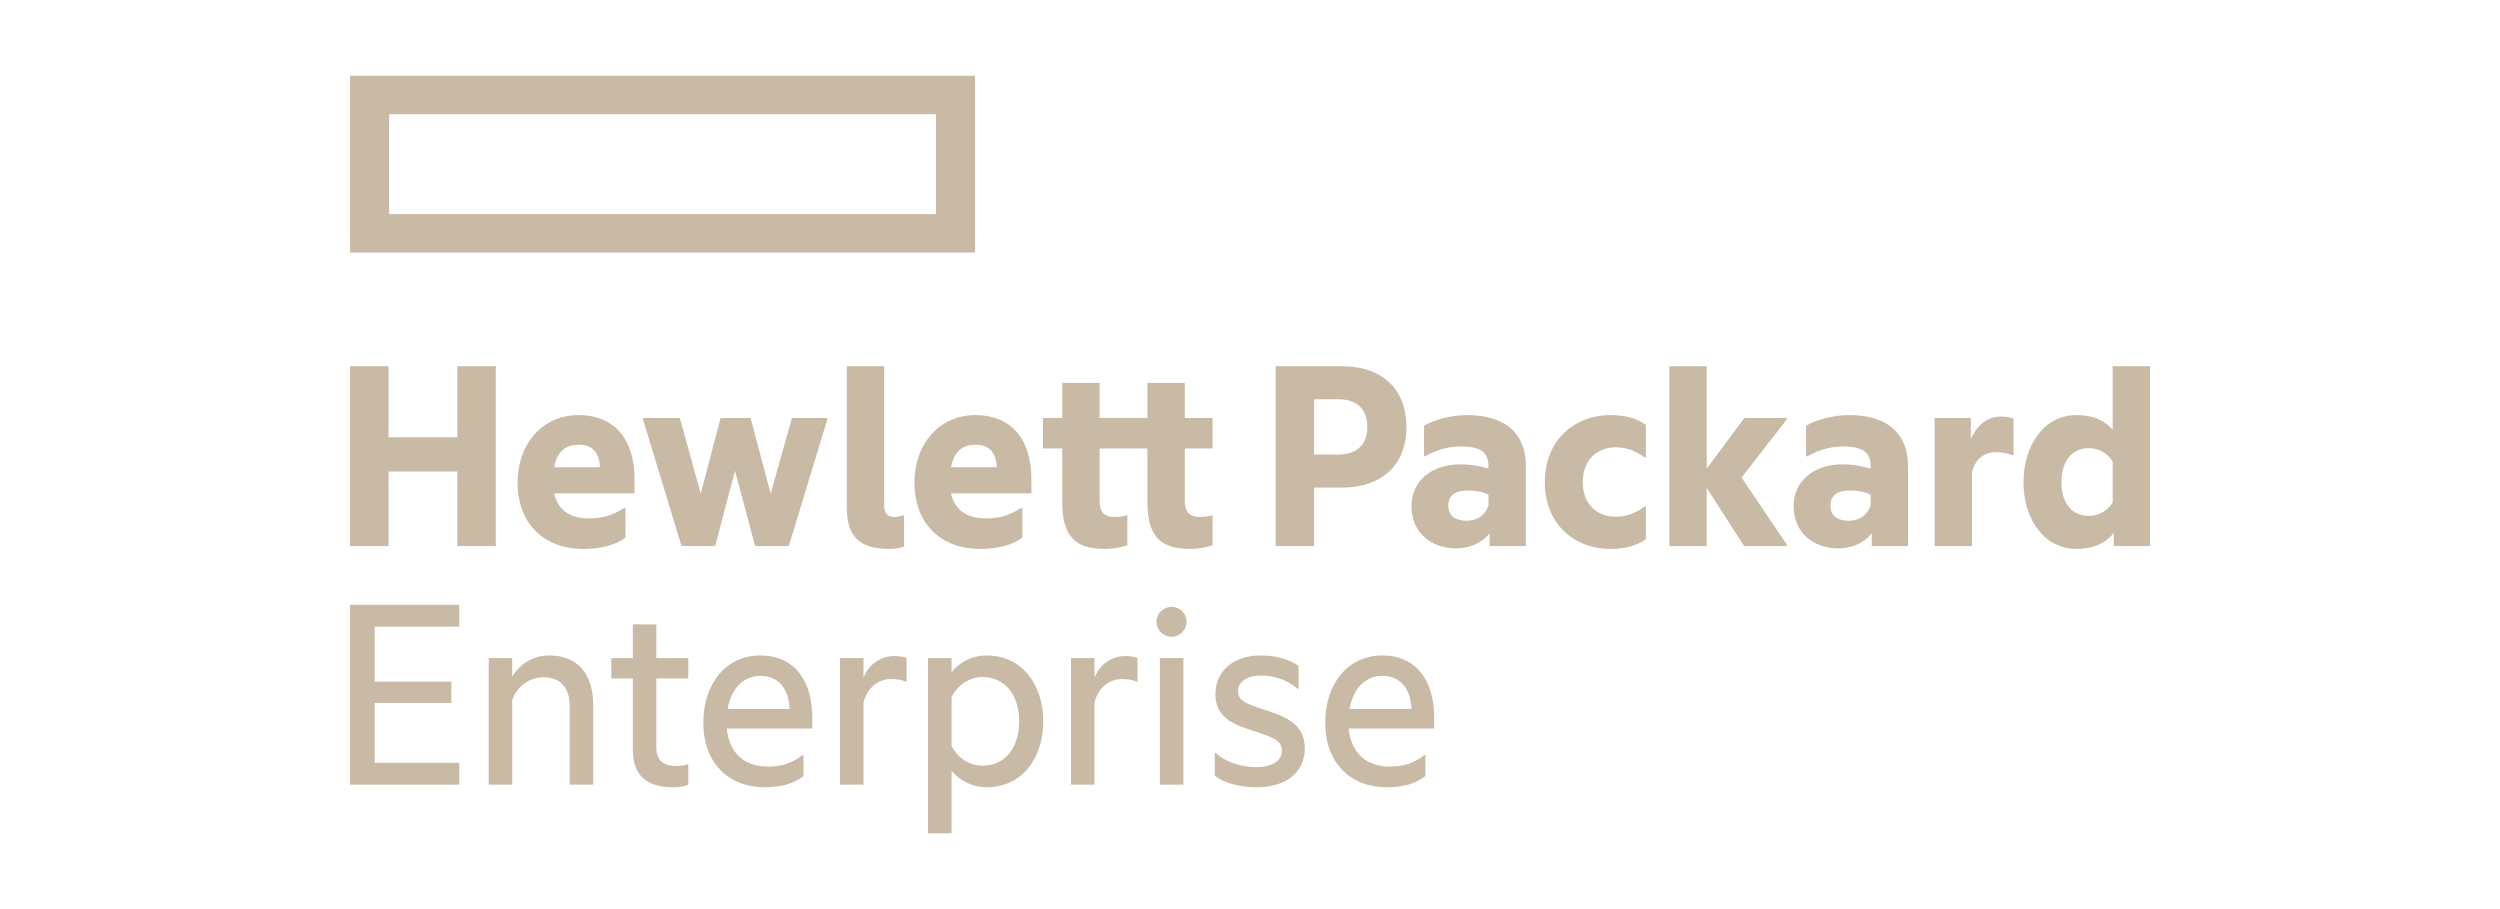 <?xml version="1.0" encoding="UTF-8"?>
<svg width="165" height="60" viewBox="0 0 165 60" fill="none" xmlns="http://www.w3.org/2000/svg">
<path d="M61.773 14.129H25.68V7.539H61.773L61.773 14.129ZM64.352 5H23.102V16.667H64.352L64.352 5Z" fill="#C9BAA6"/>
<path d="M25.643 36.04H23.102V24.167H25.643V28.858H30.183V24.167H32.724V36.04H30.183V31.119H25.643V36.04ZM36.572 30.834H39.599C39.543 29.961 39.188 29.352 38.198 29.352C37.45 29.352 36.796 29.676 36.572 30.834ZM38.496 36.23C35.918 36.23 34.162 34.577 34.162 31.861C34.162 29.22 35.881 27.396 38.161 27.396C40.645 27.396 41.878 29.087 41.878 31.614V32.564H36.572C36.872 33.874 37.88 34.215 38.889 34.215C39.767 34.215 40.402 34.026 41.187 33.532H41.281V35.488C40.608 35.983 39.655 36.23 38.496 36.23ZM48.51 31.063L47.202 36.04H44.979L42.438 27.681V27.586H44.867L46.249 32.582L47.557 27.586H49.538L50.865 32.582L52.266 27.586H54.602V27.681L52.061 36.04H49.837L48.51 31.063ZM58.73 36.23C56.712 36.23 55.89 35.413 55.89 33.495V24.168H58.356V33.324C58.356 33.912 58.58 34.121 59.065 34.121C59.234 34.121 59.477 34.065 59.626 34.007H59.664V36.078C59.458 36.153 59.103 36.23 58.73 36.23ZM62.765 30.834H65.792C65.736 29.961 65.382 29.352 64.391 29.352C63.644 29.352 62.989 29.676 62.765 30.834ZM64.69 36.23C62.111 36.23 60.356 34.577 60.356 31.861C60.356 29.22 62.074 27.396 64.354 27.396C66.838 27.396 68.072 29.087 68.072 31.614V32.564H62.765C63.064 33.874 64.073 34.215 65.082 34.215C65.961 34.215 66.595 34.026 67.381 33.532H67.474V35.488C66.801 35.983 65.849 36.23 64.69 36.23ZM78.197 27.586H80.028V29.599H78.197V33.038C78.197 33.779 78.478 34.121 79.225 34.121C79.43 34.121 79.692 34.102 79.973 34.007H80.028V35.982C79.711 36.097 79.225 36.229 78.516 36.229C76.516 36.229 75.731 35.298 75.731 33.151V29.599H72.574V33.038C72.574 33.779 72.854 34.121 73.601 34.121C73.807 34.121 74.069 34.102 74.349 34.007H74.405V35.982C74.087 36.097 73.601 36.229 72.892 36.229C70.892 36.229 70.108 35.298 70.108 33.151V29.599H68.837V27.585H70.108V25.268H72.574V27.585H75.731V25.268H78.197V27.585M88.338 29.999C89.628 29.999 90.243 29.258 90.243 28.194C90.243 27.092 89.628 26.351 88.338 26.351H86.731V29.999L88.338 29.999ZM92.822 28.194C92.822 30.779 91.122 32.183 88.543 32.183H86.731V36.04H84.191V24.167H88.543C91.122 24.167 92.822 25.572 92.822 28.194ZM98.24 33.38V32.658C97.866 32.45 97.381 32.374 96.876 32.374C96.073 32.374 95.587 32.677 95.587 33.361C95.587 34.065 96.073 34.369 96.801 34.369C97.492 34.369 98.016 34.007 98.24 33.38ZM98.314 35.204C97.772 35.869 96.97 36.192 96.109 36.192C94.485 36.192 93.157 35.186 93.157 33.399C93.157 31.747 94.485 30.645 96.389 30.645C96.987 30.645 97.605 30.74 98.24 30.929V30.779C98.24 29.866 97.735 29.468 96.41 29.468C95.568 29.468 94.765 29.714 94.073 30.113H93.981V28.099C94.615 27.72 95.737 27.396 96.838 27.396C99.342 27.396 100.706 28.612 100.706 30.74V36.04H98.314V35.204M101.957 31.823C101.957 29.106 103.845 27.396 106.312 27.396C107.189 27.396 108.011 27.587 108.628 28.042V30.189H108.534C107.992 29.771 107.357 29.524 106.629 29.524C105.396 29.524 104.461 30.38 104.461 31.823C104.461 33.266 105.396 34.102 106.629 34.102C107.357 34.102 107.992 33.855 108.534 33.436H108.628V35.583C108.011 36.04 107.189 36.23 106.312 36.23C103.845 36.23 101.957 34.54 101.957 31.823ZM112.644 32.203V36.04H110.178V24.167H112.644V30.929L115.129 27.586H117.931V27.681L114.942 31.518L117.931 35.944V36.039H115.11L112.644 32.203ZM123.461 33.38V32.658C123.088 32.45 122.602 32.374 122.098 32.374C121.295 32.374 120.809 32.677 120.809 33.361C120.809 34.065 121.295 34.369 122.022 34.369C122.715 34.369 123.238 34.007 123.461 33.38ZM123.536 35.204C122.994 35.869 122.19 36.192 121.332 36.192C119.706 36.192 118.38 35.186 118.38 33.399C118.38 31.747 119.706 30.645 121.613 30.645C122.211 30.645 122.826 30.74 123.461 30.929V30.779C123.461 29.866 122.957 29.468 121.631 29.468C120.791 29.468 119.986 29.714 119.295 30.113H119.201V28.099C119.837 27.72 120.958 27.396 122.06 27.396C124.565 27.396 125.928 28.612 125.928 30.74V36.04H123.536V35.204M130.076 28.953C130.523 28.022 131.178 27.491 132.094 27.491C132.43 27.491 132.766 27.567 132.895 27.643V30.036H132.803C132.522 29.922 132.187 29.846 131.719 29.846C130.953 29.846 130.356 30.303 130.15 31.176V36.04H127.684V27.586H130.076V28.953ZM139.435 33.171V30.454C139.025 29.846 138.483 29.581 137.866 29.581C136.783 29.581 136.054 30.38 136.054 31.823C136.054 33.266 136.783 34.045 137.866 34.045C138.483 34.045 139.025 33.779 139.435 33.171ZM139.509 35.166C138.987 35.85 138.164 36.23 137.044 36.23C134.914 36.23 133.55 34.255 133.55 31.823C133.55 29.391 134.914 27.396 137.044 27.396C138.127 27.396 138.912 27.739 139.435 28.365V24.168H141.902V36.04H139.509V35.166ZM23.102 39.917H30.313V41.36H24.727V44.988H29.79V46.395H24.727V50.346H30.313V51.789H23.102V39.917ZM36.273 43.26C38.122 43.26 39.15 44.495 39.15 46.526V51.789H37.599V46.565C37.599 45.482 37.057 44.703 35.88 44.703C34.909 44.703 34.087 45.331 33.806 46.223V51.789H32.256V43.431H33.806V44.647C34.292 43.868 35.114 43.26 36.273 43.26ZM43.317 43.431H45.428V44.78H43.317V49.282C43.317 50.231 43.803 50.555 44.681 50.555C44.923 50.555 45.185 50.517 45.371 50.441H45.428V51.789C45.204 51.884 44.886 51.96 44.457 51.96C42.532 51.96 41.766 51.067 41.766 49.434V44.78H40.346V43.431H41.766V41.21H43.317V43.431ZM48.025 46.793H52.116C52.061 45.558 51.462 44.609 50.192 44.609C49.015 44.609 48.248 45.502 48.025 46.793ZM50.472 51.96C48.062 51.96 46.418 50.326 46.418 47.705C46.418 45.083 47.95 43.26 50.173 43.26C52.434 43.26 53.611 44.913 53.611 47.363V48.085H47.968C48.137 49.776 49.202 50.593 50.678 50.593C51.593 50.593 52.247 50.384 52.976 49.832H53.032V51.22C52.359 51.752 51.481 51.96 50.472 51.96M56.992 44.723C57.347 43.83 58.133 43.298 59.028 43.298C59.384 43.298 59.702 43.355 59.832 43.431V44.988H59.777C59.552 44.875 59.178 44.818 58.804 44.818C57.964 44.818 57.254 45.387 56.992 46.337V51.789H55.442V43.431H56.992V44.723M64.839 50.535C66.371 50.535 67.268 49.301 67.268 47.609C67.268 45.938 66.371 44.685 64.839 44.685C63.998 44.685 63.213 45.198 62.803 46.014V49.225C63.213 50.041 63.998 50.535 64.839 50.535ZM65.1 43.26C67.547 43.26 68.855 45.293 68.855 47.609C68.855 49.928 67.547 51.96 65.1 51.96C64.091 51.96 63.232 51.429 62.803 50.858V55H61.251V43.431H62.803V44.38C63.232 43.791 64.091 43.26 65.1 43.26ZM72.237 44.723C72.592 43.83 73.377 43.298 74.273 43.298C74.629 43.298 74.946 43.355 75.076 43.431V44.988H75.021C74.797 44.875 74.423 44.818 74.049 44.818C73.209 44.818 72.499 45.387 72.237 46.337V51.789H70.687V43.431H72.237V44.723M77.319 40.05C77.861 40.05 78.309 40.486 78.309 41.038C78.309 41.589 77.861 42.026 77.319 42.026C76.796 42.026 76.328 41.589 76.328 41.038C76.328 40.486 76.796 40.05 77.319 40.05ZM76.553 51.789H78.104V43.431H76.553V51.789ZM83.634 46.907C84.811 47.287 86.118 47.781 86.118 49.376C86.118 51.087 84.736 51.96 82.962 51.96C81.877 51.96 80.794 51.694 80.177 51.2V49.7H80.252C80.944 50.345 81.971 50.63 82.942 50.63C83.82 50.63 84.605 50.288 84.605 49.566C84.605 48.826 83.952 48.654 82.662 48.218C81.504 47.838 80.215 47.401 80.215 45.825C80.215 44.209 81.522 43.26 83.185 43.26C84.157 43.26 85.016 43.469 85.707 43.944V45.464H85.652C84.98 44.913 84.194 44.589 83.222 44.589C82.251 44.589 81.709 45.027 81.709 45.616C81.709 46.281 82.307 46.47 83.634 46.907ZM89.071 46.793H93.161C93.106 45.558 92.508 44.609 91.237 44.609C90.06 44.609 89.294 45.502 89.071 46.793ZM91.517 51.96C89.108 51.96 87.464 50.326 87.464 47.705C87.464 45.083 88.996 43.26 91.219 43.26C93.48 43.26 94.656 44.913 94.656 47.363V48.085H89.014C89.183 49.776 90.247 50.593 91.723 50.593C92.639 50.593 93.293 50.384 94.021 49.832H94.077V51.22C93.405 51.752 92.527 51.96 91.517 51.96Z" fill="#C9BAA6"/>
</svg>
